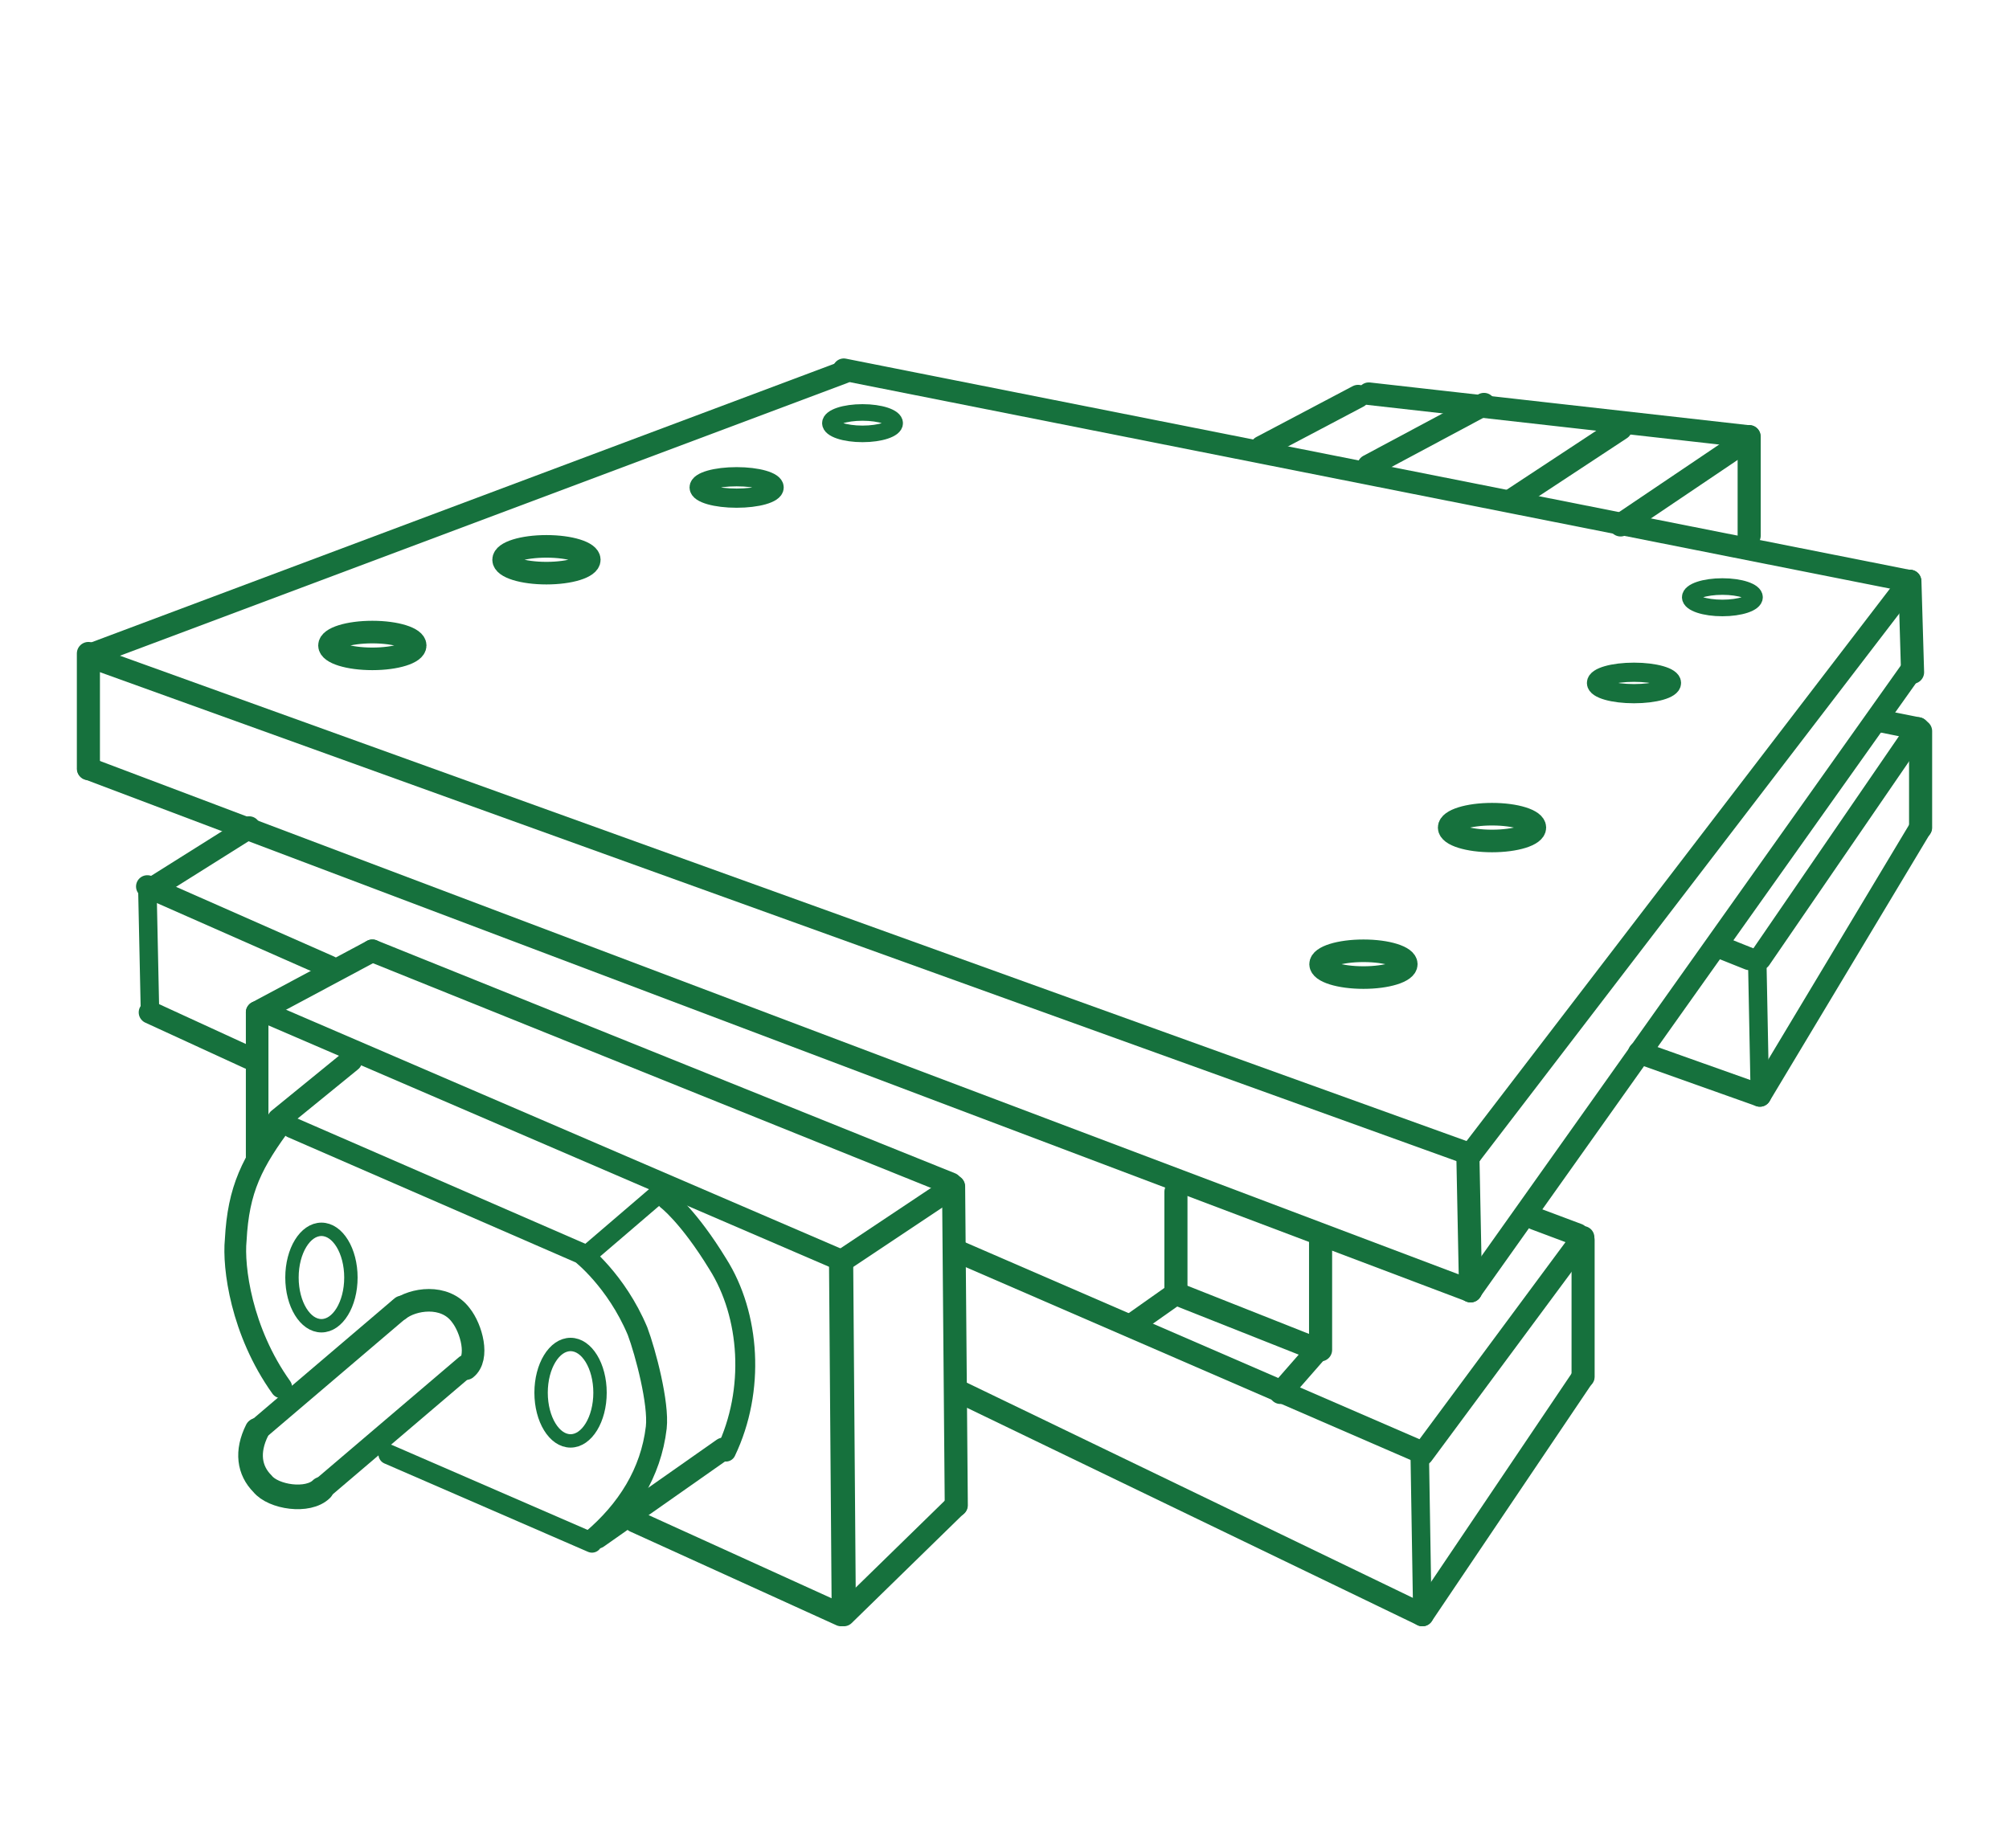 <svg enable-background="new 0 0 75 69" height="69" viewBox="0 0 75 69" width="75" xmlns="http://www.w3.org/2000/svg"><g fill="none" stroke="#16713d" stroke-linecap="round" stroke-linejoin="round" stroke-miterlimit="10"><path d="m3.5 24.4 28-10.5" stroke-width=".843"/><path d="m3.3 24.5 51.6 18.6" stroke-width=".832"/><path d="m54.9 48.2-.1-5" stroke-width=".862"/><path d="m53.1 60.3-.1-6.1" stroke-width=".69"/><path d="m54.9 43.1 16.4-21.4" stroke-width=".843"/><path d="m3.3 28.7 51.6 19.5" stroke-width=".843"/><path d="m3.3 28.7v-4.3" stroke-width=".862"/><path d="m71.4 25.1-.1-3.4" stroke-width=".862"/><path d="m54.9 48.2 16.4-23.1" stroke-width=".843"/><path d="m53.1 54.3 6-8.1" stroke-width=".843"/><path d="m53.1 60.3 6-8.9" stroke-width=".843"/><path d="m53 54.2-17.3-7.5" stroke-width=".843"/><path d="m53.1 60.3-17.2-8.3" stroke-width=".843"/><path d="m59.1 51.4v-5.1" stroke-width=".862"/><path d="m49.2 50.4-5.3-2.1" stroke-width=".862"/><path d="m35.7 56.2-.1-11.9" stroke-width=".862"/><path d="m31.5 60.2-.1-13.1" stroke-width=".903"/><path d="m9.6 43.2v-5.4" stroke-width=".843"/><path d="m9.9 37.8 21.6 9.3" stroke-width=".798"/><g stroke-width=".843"><path d="m13.9 35.5 21.6 8.7"/><path d="m9.6 37.8 4.3-2.3"/><path d="m31.4 47.1 4.2-2.8"/><path d="m31.5 60.3 4.2-4.1"/><path d="m12.3 36.1-6.8-3"/><path d="m9.3 39.5-3.7-1.7"/></g><path d="m5.6 37.8-.1-4.7" stroke-width=".69"/><path d="m31.5 13.8 39.8 7.9" stroke-width=".832"/><path d="m51.1 14.7 14.2 1.6" stroke-width=".843"/><path d="m65.3 20v-3.7" stroke-width=".862"/><path d="m47.1 16.7 3.6-1.9" stroke-width=".862"/><path d="m60.5 19.6 4.3-2.9" stroke-width=".862"/><path d="m51.1 17.4 4.3-2.3" stroke-width=".862"/><path d="m56.4 18.7 4.1-2.7" stroke-width=".862"/><path d="m65.7 40.9-.1-5.1" stroke-width=".69"/><path d="m65.7 35.8 5.9-8.6" stroke-width=".843"/><path d="m65.7 40.9 6-10" stroke-width=".843"/><path d="m71.7 30.9v-3.6" stroke-width=".862"/><path d="m70.1 26.9 1.5.3" stroke-width=".843"/><path d="m64.3 35.4 1 .4" stroke-width=".843"/><path d="m61.2 39.3 4.5 1.6" stroke-width=".843"/><path d="m57.3 45.5 1.6.6" stroke-width=".843"/><path d="m42.2 49.5 1.7-1.2" stroke-width=".843"/><path d="m43.9 48.3v-3.8" stroke-width=".862"/><path d="m10.9 42.1 10.8 4.7s1.3 1 2.1 2.9c.3.8.8 2.7.7 3.6-.2 1.7-1.1 3.1-2.4 4.2" stroke-width=".782"/><path d="m14.5 54.3 7.6 3.3" stroke-width=".745"/><ellipse cx="21.3" cy="52" rx="1.1" ry="1.8" stroke-width=".5"/><ellipse cx="12" cy="47.7" rx="1.1" ry="1.8" stroke-width=".5"/><path d="m10.5 51.8c-1.5-2.1-1.8-4.5-1.7-5.5.1-1.9.6-2.9 1.8-4.5" stroke-width=".812"/><path d="m12 55.6 5.4-4.6" stroke-width=".843"/><path d="m9.6 53.4 5.4-4.6" stroke-width=".843"/><path d="m14.9 48.9c.5-.4 1.7-.6 2.3.2.4.5.7 1.6.2 2" stroke-width=".843"/><path d="m9.6 53.4c-.4.8-.3 1.5.2 2 .4.5 1.7.7 2.2.2" stroke-width=".92"/><path d="m23.7 56.8 7.7 3.5" stroke-width=".843"/><path d="m22.1 46.7 2.8-2.4" stroke-width=".719"/><path d="m10.4 41.8 2.7-2.2" stroke-width=".843"/><path d="m22.3 57.4 4.7-3.3" stroke-width=".843"/><path d="m5.8 33.1 3.5-2.2" stroke-width=".843"/><path d="m47.8 52 1.4-1.6" stroke-width=".843"/><path d="m49.3 50.4v-4.2" stroke-width=".862"/><ellipse cx="13.9" cy="24.1" rx="1.6" ry=".5" stroke-width=".843"/><ellipse cx="50.9" cy="36" rx="1.6" ry=".5" stroke-width=".843"/><ellipse cx="55.7" cy="30.9" rx="1.6" ry=".5" stroke-width=".843"/><ellipse cx="61" cy="25.5" rx="1.4" ry=".4" stroke-width=".717"/><ellipse cx="64.3" cy="22.3" rx="1.2" ry=".4" stroke-width=".619"/><ellipse cx="20.4" cy="20.9" rx="1.6" ry=".5" stroke-width=".843"/><ellipse cx="27.5" cy="18.2" rx="1.4" ry=".4" stroke-width=".717"/><ellipse cx="32.2" cy="15.8" rx="1.2" ry=".4" stroke-width=".619"/><path d="m24.9 44.8s.8.6 1.9 2.4c1.2 1.9 1.4 4.7.3 7" stroke-width=".743"/></g></svg>